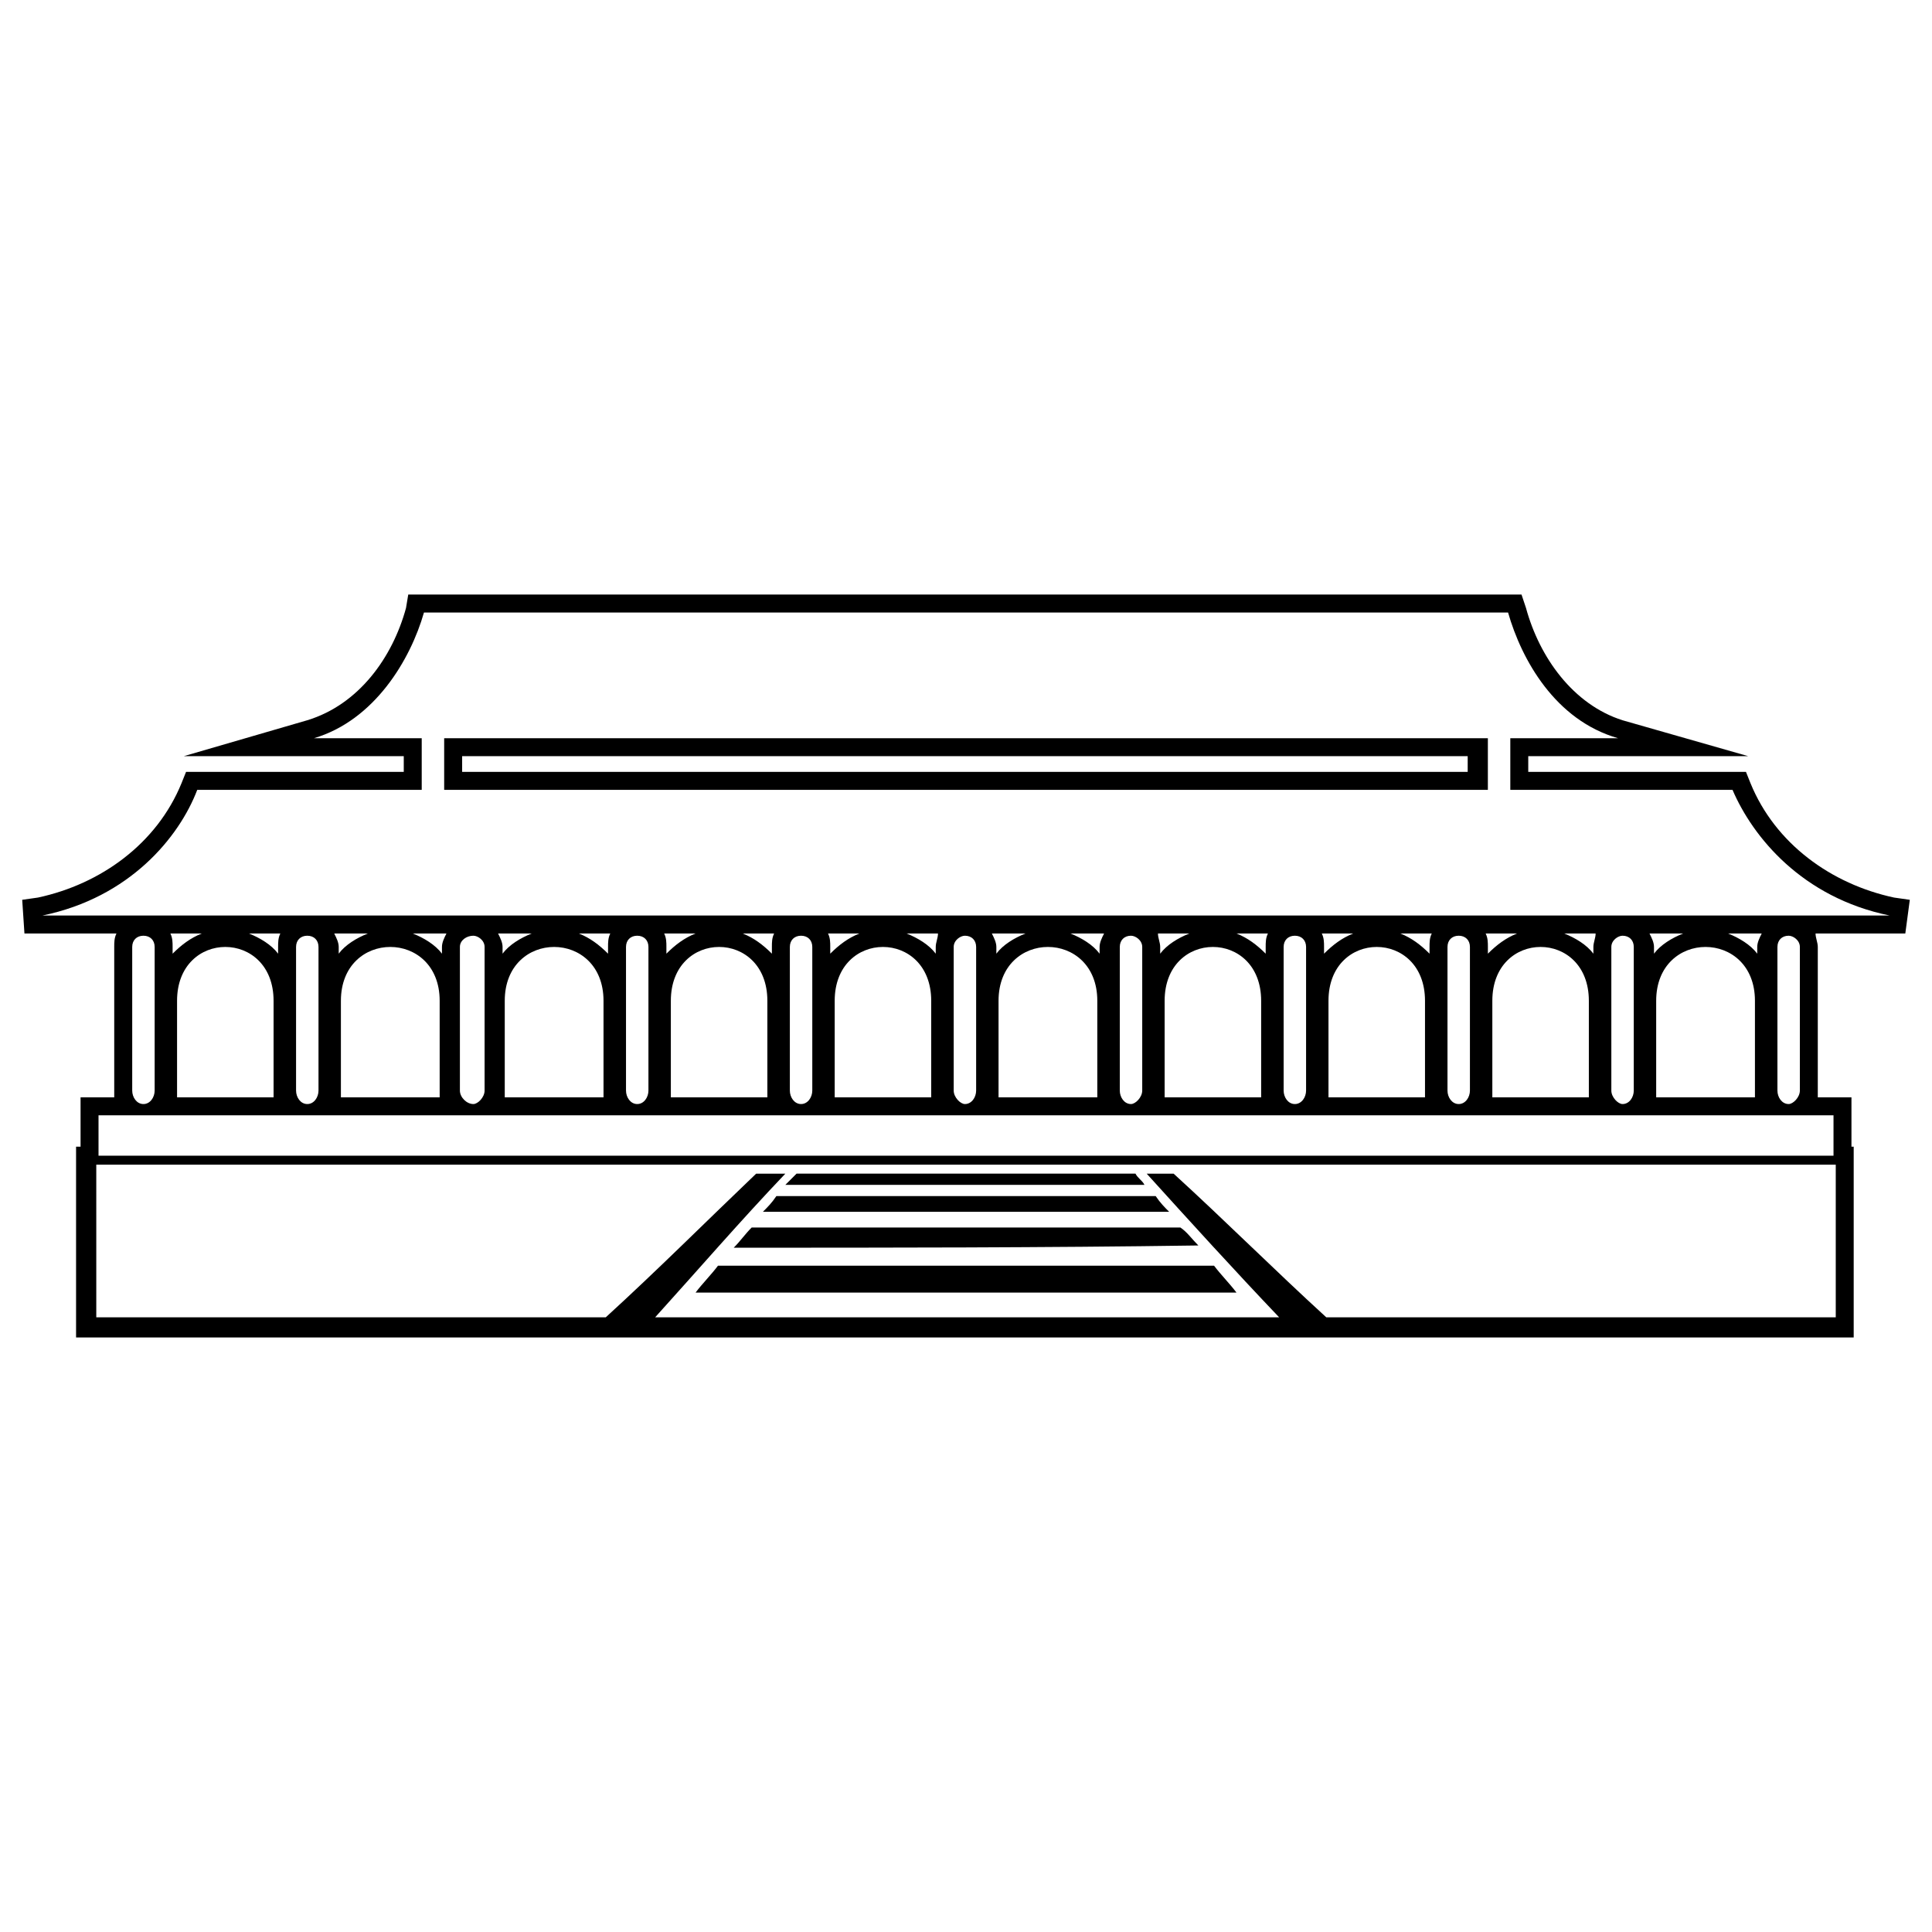 <?xml version="1.0" encoding="UTF-8"?>
<!-- Uploaded to: ICON Repo, www.svgrepo.com, Generator: ICON Repo Mixer Tools -->
<svg fill="#000000" width="800px" height="800px" version="1.1" viewBox="144 144 512 512" xmlns="http://www.w3.org/2000/svg">
 <path d="m625.14 391.38c0 1.191 0.594 2.379 0.594 3.57v38.066 1.785h8.922v13.086h0.594v50.559h-471.09v-50.559h1.191v-13.086h8.922v-1.785-38.066c0-1.191 0-2.379 0.594-3.57h-24.387l-0.594-8.922 4.164-0.594c16.656-3.57 31.523-14.277 38.066-30.336l1.191-2.973h57.695v-4.164h-58.293l32.715-9.516c13.68-4.164 22.602-16.656 26.172-29.742l0.594-3.57h295.03l1.191 3.57c3.57 13.086 12.492 25.578 25.578 29.742l33.309 9.516h-58.293v4.164h57.695l1.191 2.973c6.543 16.059 21.414 26.766 38.066 30.336l4.164 0.594-1.191 8.922h-23.793zm-428.86-38.066h59.48v-13.68h-28.551c16.059-4.758 25.578-20.82 29.145-33.309h287.3c3.57 12.492 12.492 28.551 29.145 33.309h-28.551v13.68h58.887c5.352 12.492 18.438 28.551 41.637 33.309h-489.54c23.199-4.758 36.285-20.82 41.043-33.309zm342.02-13.68h-276.59v13.68h276.59zm-321.8 69.594v25.578h-25.578v-25.578c0-19.035 25.578-19.035 25.578 0zm44.016 0v25.578h-26.172v-25.578c0-19.035 26.172-19.035 26.172 0zm43.422 0v25.578h-26.172v-25.578c0-19.035 26.172-19.035 26.172 0zm43.422 0v25.578h-25.578v-25.578c0-19.035 25.578-19.035 25.578 0zm43.422 0v25.578h-25.578v-25.578c0-19.035 25.578-19.035 25.578 0zm44.016 0v25.578h-26.172v-25.578c0-19.035 26.172-19.035 26.172 0zm43.422 0v25.578h-25.578v-25.578c0-19.035 25.578-19.035 25.578 0zm43.422 0v25.578h-25.578v-25.578c0-19.035 25.578-19.035 25.578 0zm43.422 0v25.578h-25.578v-25.578c0-19.035 25.578-19.035 25.578 0zm44.016 0v25.578h-26.172v-25.578c0-19.035 26.172-19.035 26.172 0zm-438.97 41.043h459.79v-10.707h-459.79zm-0.594 2.379h460.98v40.449h-135.02c-13.68-12.492-26.766-25.578-40.449-38.066h-7.137c11.301 12.492 23.199 25.578 35.094 38.066h-165.36c11.301-12.492 22.602-25.578 34.5-38.066h-7.734c-13.086 12.492-26.172 25.578-39.852 38.066h-135.02zm164.77 26.766h131.45c1.785 2.379 4.164 4.758 5.949 7.137h-143.35c1.785-2.379 4.164-4.758 5.949-7.137zm8.922-10.113h113.61c1.785 1.191 2.973 2.973 4.758 4.758-41.043 0.594-82.086 0.594-123.13 0.594 1.785-1.785 2.973-3.57 4.758-5.352zm6.543-8.328h100.52c1.191 1.785 2.379 2.973 3.57 4.164h-107.66c1.191-1.191 2.379-2.379 3.57-4.164zm5.352-5.949h89.816c0.594 1.191 1.785 1.785 2.379 2.973h-95.172l2.973-2.973zm-173.09-63.051c1.785 0 2.973 1.191 2.973 2.973v38.066c0 1.785-1.191 3.57-2.973 3.57-1.785 0-2.973-1.785-2.973-3.57v-38.066c0-1.785 1.191-2.973 2.973-2.973zm43.422 0c1.785 0 2.973 1.191 2.973 2.973v38.066c0 1.785-1.191 3.57-2.973 3.57-1.785 0-2.973-1.785-2.973-3.57v-38.066c0-1.785 1.191-2.973 2.973-2.973zm44.016 0c1.191 0 2.973 1.191 2.973 2.973v38.066c0 1.785-1.785 3.57-2.973 3.57-1.785 0-3.57-1.785-3.57-3.57v-38.066c0-1.785 1.785-2.973 3.57-2.973zm43.422 0c1.785 0 2.973 1.191 2.973 2.973v38.066c0 1.785-1.191 3.57-2.973 3.57-1.785 0-2.973-1.785-2.973-3.57v-38.066c0-1.785 1.191-2.973 2.973-2.973zm43.422 0c1.785 0 2.973 1.191 2.973 2.973v38.066c0 1.785-1.191 3.57-2.973 3.57-1.785 0-2.973-1.785-2.973-3.57v-38.066c0-1.785 1.191-2.973 2.973-2.973zm43.422 0c1.785 0 2.973 1.191 2.973 2.973v38.066c0 1.785-1.191 3.57-2.973 3.57-1.191 0-2.973-1.785-2.973-3.57v-38.066c0-1.785 1.785-2.973 2.973-2.973zm44.016 0c1.191 0 2.973 1.191 2.973 2.973v38.066c0 1.785-1.785 3.57-2.973 3.57-1.785 0-2.973-1.785-2.973-3.57v-38.066c0-1.785 1.191-2.973 2.973-2.973zm43.422 0c1.785 0 2.973 1.191 2.973 2.973v38.066c0 1.785-1.191 3.57-2.973 3.57-1.785 0-2.973-1.785-2.973-3.57v-38.066c0-1.785 1.191-2.973 2.973-2.973zm43.422 0c1.785 0 2.973 1.191 2.973 2.973v38.066c0 1.785-1.191 3.57-2.973 3.57-1.785 0-2.973-1.785-2.973-3.57v-38.066c0-1.785 1.191-2.973 2.973-2.973zm43.422 0c1.785 0 2.973 1.191 2.973 2.973v38.066c0 1.785-1.191 3.57-2.973 3.57-1.191 0-2.973-1.785-2.973-3.57v-38.066c0-1.785 1.785-2.973 2.973-2.973zm44.016 0c1.191 0 2.973 1.191 2.973 2.973v38.066c0 1.785-1.785 3.57-2.973 3.57-1.785 0-2.973-1.785-2.973-3.57v-38.066c0-1.785 1.191-2.973 2.973-2.973zm-7.137-0.594h-8.922c2.973 1.191 5.949 2.973 7.734 5.352v-1.785c0-1.191 0.594-2.379 1.191-3.57zm-44.016 0h-8.328c2.973 1.191 5.949 2.973 7.734 5.352v-1.785c0-1.191 0.594-2.379 0.594-3.57zm15.465 5.352c1.785-2.379 4.758-4.164 7.734-5.352h-8.922c0.594 1.191 1.191 2.379 1.191 3.57v1.785zm-58.887-5.352h-8.328c2.973 1.191 5.352 2.973 7.734 5.352v-1.785c0-1.191 0-2.379 0.594-3.57zm14.871 5.352c2.379-2.379 4.758-4.164 7.734-5.352h-8.328c0.594 1.191 0.594 2.379 0.594 3.57v1.785zm-58.293-5.352h-8.328c2.973 1.191 5.352 2.973 7.734 5.352v-1.785c0-1.191 0-2.379 0.594-3.57zm14.871 5.352c2.379-2.379 4.758-4.164 7.734-5.352h-8.328c0.594 1.191 0.594 2.379 0.594 3.57v1.785zm-58.293-5.352h-8.922c2.973 1.191 5.949 2.973 7.734 5.352v-1.785c0-1.191 0.594-2.379 1.191-3.57zm14.871 5.352c1.785-2.379 4.758-4.164 7.734-5.352h-8.328c0 1.191 0.594 2.379 0.594 3.57v1.785zm-58.887-5.352h-8.328c2.973 1.191 5.949 2.973 7.734 5.352v-1.785c0-1.191 0.594-2.379 0.594-3.57zm15.465 5.352c1.785-2.379 4.758-4.164 7.734-5.352h-8.922c0.594 1.191 1.191 2.379 1.191 3.57v1.785zm-58.887-5.352h-8.328c2.973 1.191 5.352 2.973 7.734 5.352v-1.785c0-1.191 0-2.379 0.594-3.57zm14.871 5.352c2.379-2.379 4.758-4.164 7.734-5.352h-8.328c0.594 1.191 0.594 2.379 0.594 3.57v1.785zm-58.293-5.352h-8.328c2.973 1.191 5.352 2.973 7.734 5.352v-1.785c0-1.191 0-2.379 0.594-3.57zm14.871 5.352c2.379-2.379 4.758-4.164 7.734-5.352h-8.328c0.594 1.191 0.594 2.379 0.594 3.57v1.785zm-58.293-5.352h-8.922c2.973 1.191 5.949 2.973 7.734 5.352v-1.785c0-1.191 0.594-2.379 1.191-3.57zm14.871 5.352c1.785-2.379 4.758-4.164 7.734-5.352h-8.922c0.594 1.191 1.191 2.379 1.191 3.57v1.785zm-58.887-5.352h-8.328c2.973 1.191 5.949 2.973 7.734 5.352v-1.785c0-1.191 0-2.379 0.594-3.57zm15.465 5.352c1.785-2.379 4.758-4.164 7.734-5.352h-8.922c0.594 1.191 1.191 2.379 1.191 3.57v1.785zm-44.016 0c2.379-2.379 4.758-4.164 7.734-5.352h-8.328c0.594 1.191 0.594 2.379 0.594 3.57v1.785zm343.21-52.344h-266.48v4.164h266.48z" fill-rule="evenodd"/>
</svg>